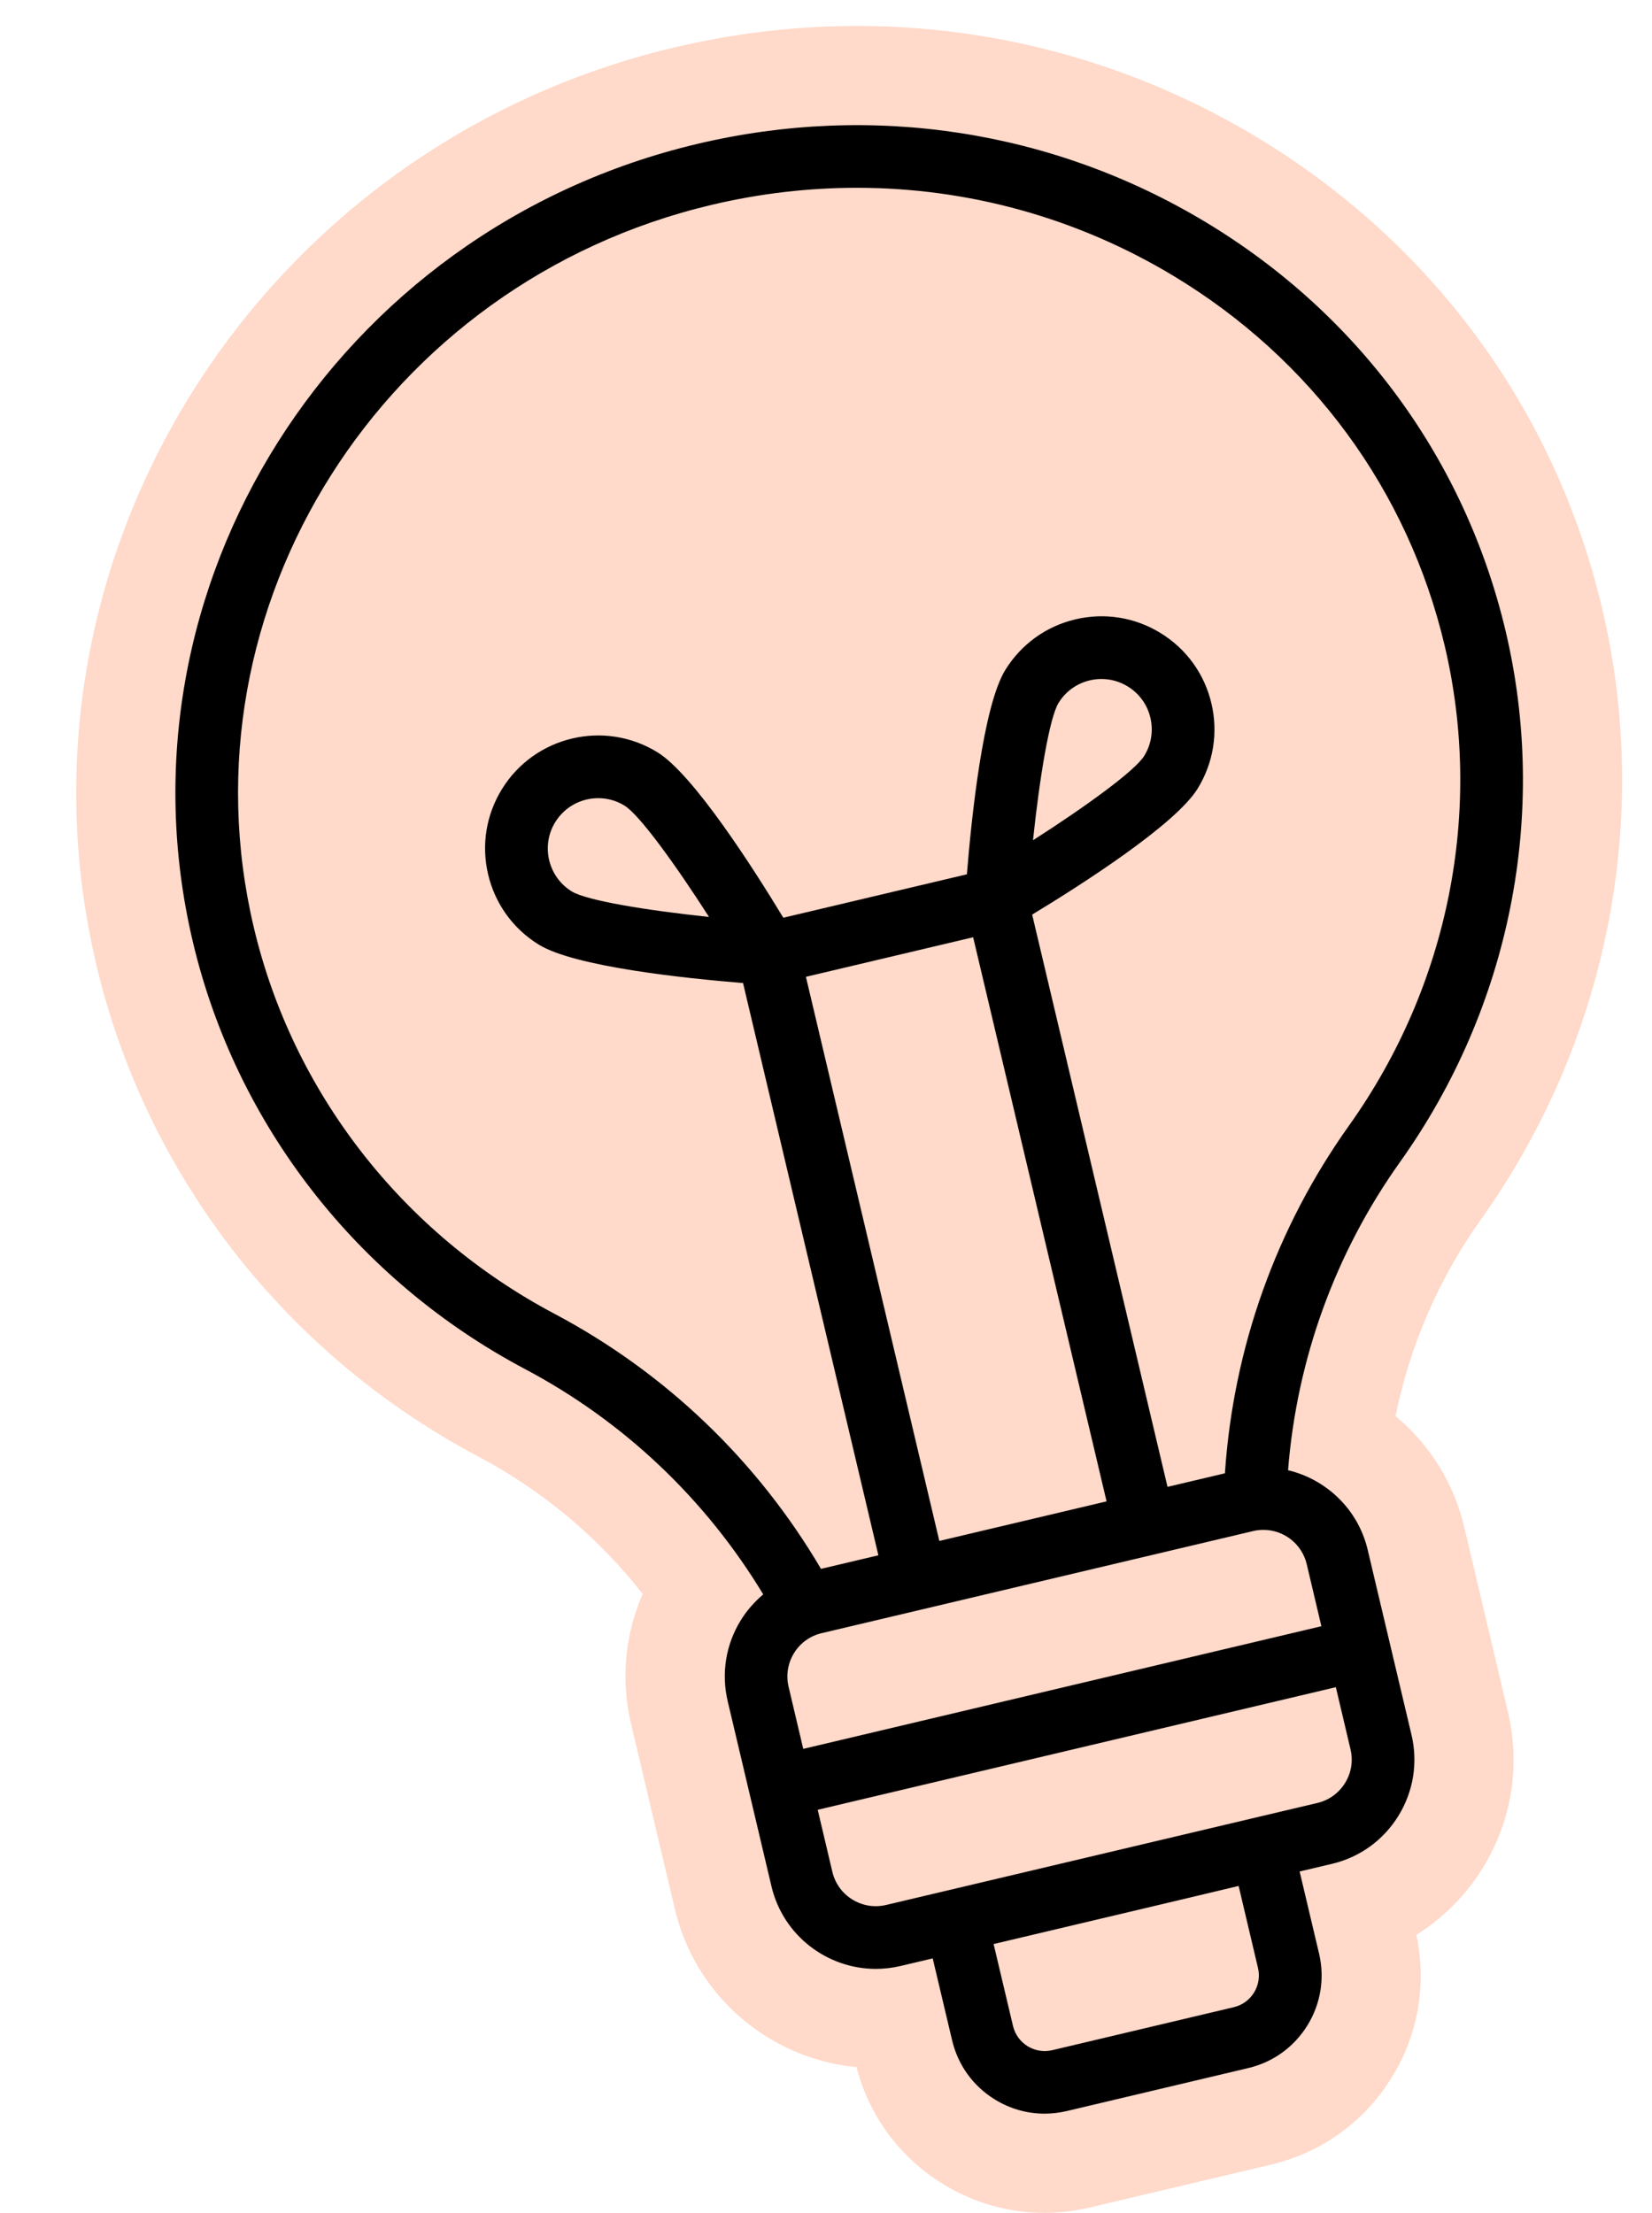 <?xml version="1.0" encoding="UTF-8" standalone="no"?><svg xmlns="http://www.w3.org/2000/svg" xmlns:xlink="http://www.w3.org/1999/xlink" fill="#000000" height="424" preserveAspectRatio="xMidYMid meet" version="1" viewBox="-14.6 -5.0 316.6 424.0" width="316.6" zoomAndPan="magnify"><g id="change1_1"><path d="M274.39,323.01c2.43,10.28,0.72,20.89-4.83,29.88c-3.26,5.27-7.6,9.62-12.72,12.8 c2.02,9.43,0.36,19.12-4.73,27.35c-5.23,8.47-13.44,14.39-23.12,16.68l-34.8,8.23c-2.87,0.68-5.77,1.01-8.65,1.01 c-6.83,0-13.54-1.89-19.5-5.57c-8.24-5.09-14.07-13-16.49-22.35c-16.42-1.54-30.8-13.35-34.81-30.27l-8.39-35.47 c-2-8.44-1.2-17.11,2.23-24.91c-8.5-10.85-19.18-19.8-31.49-26.32c-37-19.6-63.7-53.95-73.23-94.25 C-14.61,101.74,35.09,22.91,114.65,4.09c38.44-9.09,78.07-2.99,111.6,17.19c33.71,20.29,57.22,52.35,66.19,90.28 c9.54,40.3,1.07,82.98-23.23,117.08c-8.09,11.35-13.62,24.15-16.36,37.67c6.36,5.29,11.11,12.6,13.16,21.25L274.39,323.01z" fill="#ffd9c9"/></g><g id="change2_1"><path d="M247.51,291.92c-1.85-7.8-7.95-13.49-15.26-15.24c1.69-21.31,9.05-41.64,21.48-59.08c21.12-29.64,28.49-66.7,20.22-101.68 c-7.79-32.91-28.21-60.74-57.5-78.37c-29.25-17.6-63.85-22.92-97.42-14.98C49.66,38.99,6.29,107.57,22.36,175.45 c8.27,34.97,31.47,64.8,63.64,81.84c18.93,10.02,34.61,24.89,45.67,43.18c-1.66,1.4-3.12,3.05-4.3,4.95 c-2.88,4.67-3.77,10.18-2.51,15.52l8.39,35.47c2.23,9.44,10.69,15.81,19.99,15.81c1.56,0,3.15-0.18,4.73-0.55l6.18-1.46l3.72,15.7 c1.12,4.74,4.02,8.76,8.17,11.32c2.92,1.8,6.21,2.73,9.55,2.73c1.41,0,2.83-0.17,4.24-0.5l34.8-8.24c4.74-1.12,8.76-4.02,11.33-8.17 c2.56-4.15,3.35-9.04,2.23-13.78l-3.72-15.71l6.18-1.46c5.34-1.26,9.87-4.53,12.75-9.2c2.88-4.67,3.77-10.18,2.51-15.52 L247.51,291.92z M235.83,294.68l2.81,11.89l-99.3,23.5l-2.81-11.9c-0.53-2.22-0.15-4.51,1.04-6.45c1.2-1.94,3.08-3.3,5.3-3.82 l82.68-19.56c0.66-0.16,1.32-0.23,1.97-0.23C231.39,288.1,234.9,290.76,235.83,294.68z M171.9,174.57l25.57,108.08l-5.5,1.3 l-26.55,6.28l-25.57-108.08L171.9,174.57z M91.61,246.68c-29.11-15.42-50.1-42.39-57.57-74C19.5,111.24,58.86,49.14,121.78,34.25 c9.25-2.19,18.58-3.27,27.83-3.27c21.27,0,42.14,5.72,60.64,16.85c26.5,15.95,44.97,41.11,52.01,70.85 c7.48,31.61,0.8,65.13-18.31,91.95c-14,19.64-22.18,42.6-23.8,66.64l-11,2.6l-25.94-109.64c9.44-5.72,27.45-17.23,31.7-24.12 c3.04-4.92,3.98-10.73,2.65-16.36c-1.33-5.63-4.78-10.4-9.7-13.44c-4.92-3.04-10.73-3.98-16.36-2.65c-5.63,1.33-10.4,4.78-13.44,9.7 c-4.25,6.89-6.47,28.15-7.36,39.15l-35.18,8.32c-5.72-9.44-17.23-27.45-24.12-31.7c-10.16-6.27-23.53-3.11-29.8,7.05 c-3.04,4.92-3.98,10.73-2.65,16.36c1.33,5.63,4.78,10.4,9.7,13.44c6.89,4.25,28.15,6.47,39.15,7.36l25.94,109.64l-11,2.6 C130.53,274.83,112.93,257.97,91.61,246.68z M183.37,155.99c1.27-12.05,3.16-23.49,4.9-26.32c1.35-2.19,3.48-3.73,5.99-4.32 c0.74-0.18,1.49-0.26,2.24-0.26c1.77,0,3.51,0.49,5.05,1.44c2.19,1.35,3.73,3.48,4.32,5.99c0.59,2.51,0.17,5.1-1.18,7.29 C202.95,142.65,193.57,149.46,183.37,155.99z M121.28,170.68c-12.05-1.27-23.48-3.15-26.32-4.9c-4.53-2.8-5.94-8.76-3.14-13.28 c1.82-2.95,4.99-4.58,8.23-4.58c1.73,0,3.48,0.46,5.05,1.44C107.93,151.1,114.74,160.48,121.28,170.68z M222.78,356.33l3.71,15.71 c0.38,1.62,0.11,3.3-0.76,4.72c-0.88,1.42-2.25,2.41-3.88,2.8h0l-34.8,8.24c-3.35,0.79-6.72-1.29-7.51-4.64l-3.72-15.7l35.16-8.32 L222.78,356.33z M243.18,336.6c-1.2,1.94-3.08,3.3-5.3,3.83l-12.7,3l-57.96,13.71c0,0-0.01,0-0.01,0l-12.01,2.84 c-4.58,1.08-9.2-1.76-10.28-6.35l-2.81-11.89l99.3-23.49l2.81,11.9C244.75,332.37,244.38,334.66,243.18,336.6z"/></g></svg>